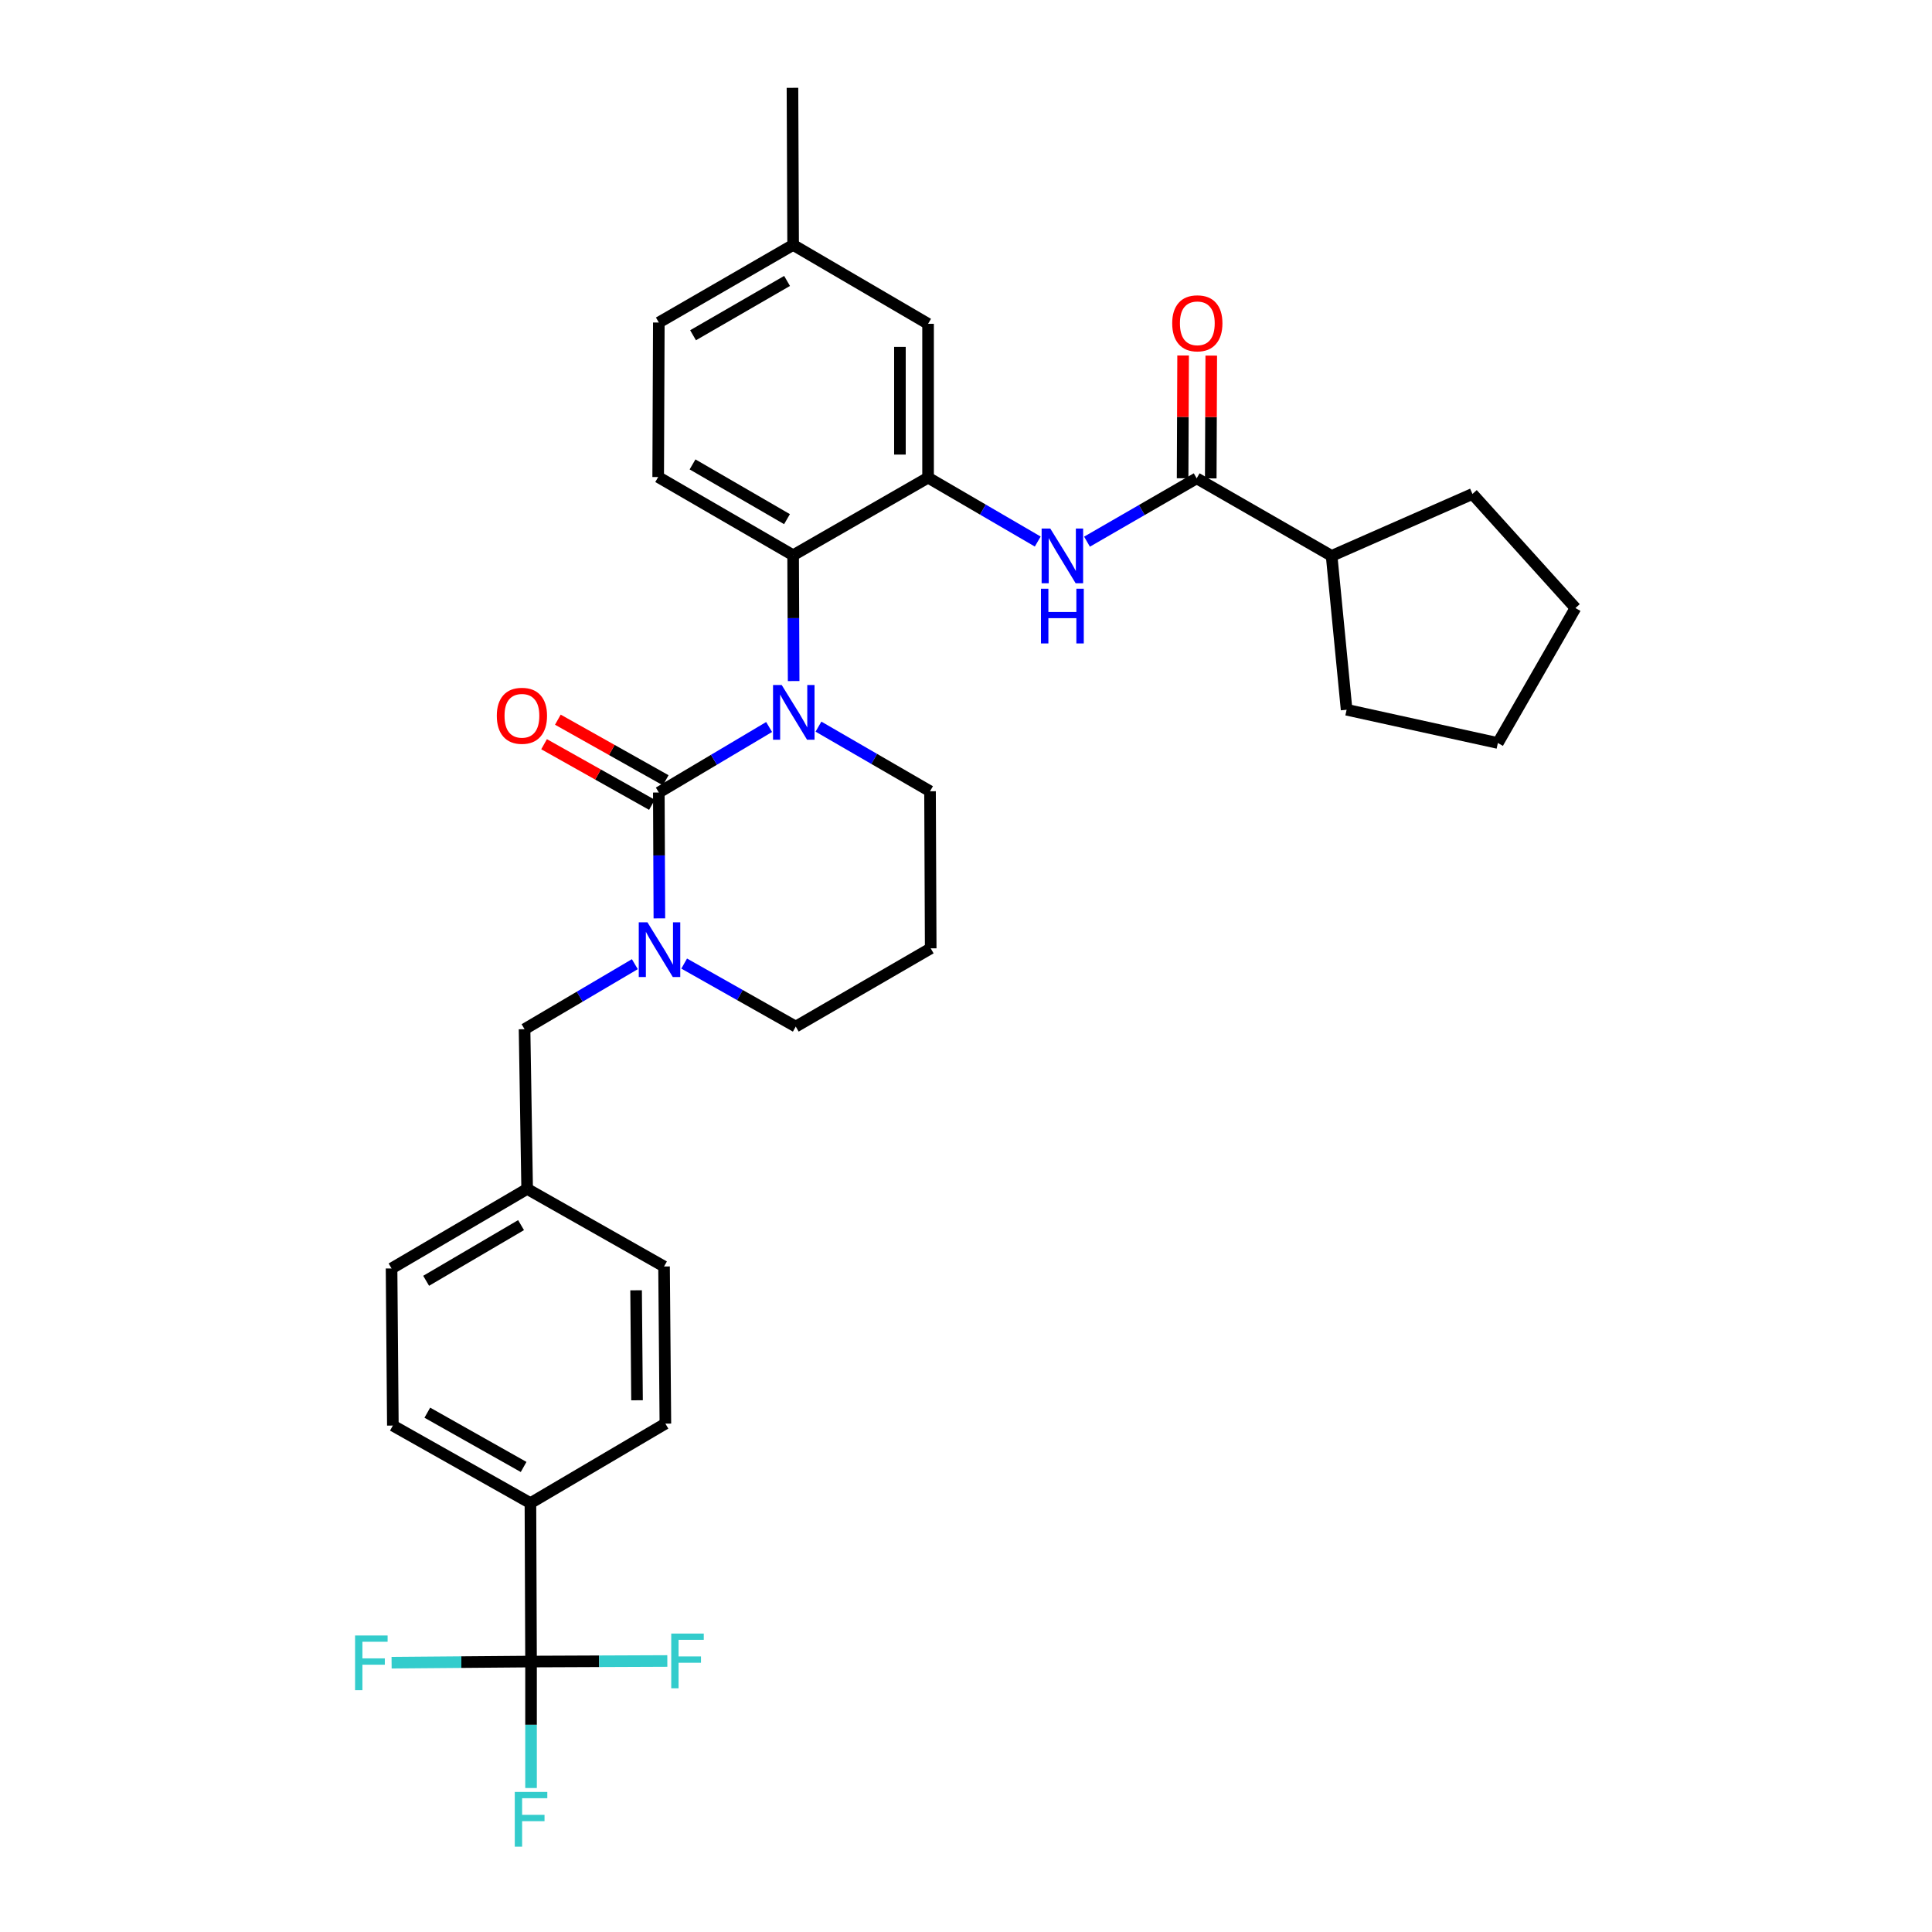 <?xml version='1.0' encoding='iso-8859-1'?>
<svg version='1.1' baseProfile='full'
              xmlns='http://www.w3.org/2000/svg'
                      xmlns:rdkit='http://www.rdkit.org/xml'
                      xmlns:xlink='http://www.w3.org/1999/xlink'
                  xml:space='preserve'
width='1000px' height='1000px' viewBox='0 0 1000 1000'>
<!-- END OF HEADER -->
<rect style='opacity:1.0;fill:#FFFFFF;stroke:none' width='1000' height='1000' x='0' y='0'> </rect>
<path class='bond-0' d='M 341.006,410.216 L 369.548,393.256' style='fill:none;fill-rule:evenodd;stroke:#000000;stroke-width:6px;stroke-linecap:butt;stroke-linejoin:miter;stroke-opacity:1' />
<path class='bond-0' d='M 369.548,393.256 L 398.09,376.296' style='fill:none;fill-rule:evenodd;stroke:#0000FF;stroke-width:6px;stroke-linecap:butt;stroke-linejoin:miter;stroke-opacity:1' />
<path class='bond-1' d='M 341.006,410.216 L 341.149,442.778' style='fill:none;fill-rule:evenodd;stroke:#000000;stroke-width:6px;stroke-linecap:butt;stroke-linejoin:miter;stroke-opacity:1' />
<path class='bond-1' d='M 341.149,442.778 L 341.291,475.34' style='fill:none;fill-rule:evenodd;stroke:#0000FF;stroke-width:6px;stroke-linecap:butt;stroke-linejoin:miter;stroke-opacity:1' />
<path class='bond-9' d='M 344.574,403.865 L 316.661,388.183' style='fill:none;fill-rule:evenodd;stroke:#000000;stroke-width:6px;stroke-linecap:butt;stroke-linejoin:miter;stroke-opacity:1' />
<path class='bond-9' d='M 316.661,388.183 L 288.747,372.501' style='fill:none;fill-rule:evenodd;stroke:#FF0000;stroke-width:6px;stroke-linecap:butt;stroke-linejoin:miter;stroke-opacity:1' />
<path class='bond-9' d='M 337.438,416.567 L 309.524,400.886' style='fill:none;fill-rule:evenodd;stroke:#000000;stroke-width:6px;stroke-linecap:butt;stroke-linejoin:miter;stroke-opacity:1' />
<path class='bond-9' d='M 309.524,400.886 L 281.611,385.204' style='fill:none;fill-rule:evenodd;stroke:#FF0000;stroke-width:6px;stroke-linecap:butt;stroke-linejoin:miter;stroke-opacity:1' />
<path class='bond-2' d='M 410.794,352.515 L 410.658,319.953' style='fill:none;fill-rule:evenodd;stroke:#0000FF;stroke-width:6px;stroke-linecap:butt;stroke-linejoin:miter;stroke-opacity:1' />
<path class='bond-2' d='M 410.658,319.953 L 410.521,287.39' style='fill:none;fill-rule:evenodd;stroke:#000000;stroke-width:6px;stroke-linecap:butt;stroke-linejoin:miter;stroke-opacity:1' />
<path class='bond-17' d='M 423.639,376.107 L 452.51,392.825' style='fill:none;fill-rule:evenodd;stroke:#0000FF;stroke-width:6px;stroke-linecap:butt;stroke-linejoin:miter;stroke-opacity:1' />
<path class='bond-17' d='M 452.51,392.825 L 481.381,409.544' style='fill:none;fill-rule:evenodd;stroke:#000000;stroke-width:6px;stroke-linecap:butt;stroke-linejoin:miter;stroke-opacity:1' />
<path class='bond-10' d='M 328.595,499.057 L 300.051,515.88' style='fill:none;fill-rule:evenodd;stroke:#0000FF;stroke-width:6px;stroke-linecap:butt;stroke-linejoin:miter;stroke-opacity:1' />
<path class='bond-10' d='M 300.051,515.88 L 271.507,532.702' style='fill:none;fill-rule:evenodd;stroke:#000000;stroke-width:6px;stroke-linecap:butt;stroke-linejoin:miter;stroke-opacity:1' />
<path class='bond-20' d='M 354.127,498.742 L 383.004,515.05' style='fill:none;fill-rule:evenodd;stroke:#0000FF;stroke-width:6px;stroke-linecap:butt;stroke-linejoin:miter;stroke-opacity:1' />
<path class='bond-20' d='M 383.004,515.05 L 411.881,531.358' style='fill:none;fill-rule:evenodd;stroke:#000000;stroke-width:6px;stroke-linecap:butt;stroke-linejoin:miter;stroke-opacity:1' />
<path class='bond-3' d='M 410.521,287.39 L 480.369,247.234' style='fill:none;fill-rule:evenodd;stroke:#000000;stroke-width:6px;stroke-linecap:butt;stroke-linejoin:miter;stroke-opacity:1' />
<path class='bond-7' d='M 410.521,287.39 L 340.674,246.91' style='fill:none;fill-rule:evenodd;stroke:#000000;stroke-width:6px;stroke-linecap:butt;stroke-linejoin:miter;stroke-opacity:1' />
<path class='bond-7' d='M 407.35,268.712 L 358.457,240.376' style='fill:none;fill-rule:evenodd;stroke:#000000;stroke-width:6px;stroke-linecap:butt;stroke-linejoin:miter;stroke-opacity:1' />
<path class='bond-5' d='M 480.369,247.234 L 508.751,263.768' style='fill:none;fill-rule:evenodd;stroke:#000000;stroke-width:6px;stroke-linecap:butt;stroke-linejoin:miter;stroke-opacity:1' />
<path class='bond-5' d='M 508.751,263.768 L 537.133,280.302' style='fill:none;fill-rule:evenodd;stroke:#0000FF;stroke-width:6px;stroke-linecap:butt;stroke-linejoin:miter;stroke-opacity:1' />
<path class='bond-11' d='M 480.369,247.234 L 480.369,167.608' style='fill:none;fill-rule:evenodd;stroke:#000000;stroke-width:6px;stroke-linecap:butt;stroke-linejoin:miter;stroke-opacity:1' />
<path class='bond-11' d='M 465.799,235.29 L 465.799,179.552' style='fill:none;fill-rule:evenodd;stroke:#000000;stroke-width:6px;stroke-linecap:butt;stroke-linejoin:miter;stroke-opacity:1' />
<path class='bond-4' d='M 274.866,860.018 L 274.55,778.013' style='fill:none;fill-rule:evenodd;stroke:#000000;stroke-width:6px;stroke-linecap:butt;stroke-linejoin:miter;stroke-opacity:1' />
<path class='bond-14' d='M 274.866,860.018 L 310.136,859.874' style='fill:none;fill-rule:evenodd;stroke:#000000;stroke-width:6px;stroke-linecap:butt;stroke-linejoin:miter;stroke-opacity:1' />
<path class='bond-14' d='M 310.136,859.874 L 345.407,859.729' style='fill:none;fill-rule:evenodd;stroke:#33CCCC;stroke-width:6px;stroke-linecap:butt;stroke-linejoin:miter;stroke-opacity:1' />
<path class='bond-15' d='M 274.866,860.018 L 238.779,860.311' style='fill:none;fill-rule:evenodd;stroke:#000000;stroke-width:6px;stroke-linecap:butt;stroke-linejoin:miter;stroke-opacity:1' />
<path class='bond-15' d='M 238.779,860.311 L 202.692,860.605' style='fill:none;fill-rule:evenodd;stroke:#33CCCC;stroke-width:6px;stroke-linecap:butt;stroke-linejoin:miter;stroke-opacity:1' />
<path class='bond-16' d='M 274.866,860.018 L 274.866,892.746' style='fill:none;fill-rule:evenodd;stroke:#000000;stroke-width:6px;stroke-linecap:butt;stroke-linejoin:miter;stroke-opacity:1' />
<path class='bond-16' d='M 274.866,892.746 L 274.866,925.474' style='fill:none;fill-rule:evenodd;stroke:#33CCCC;stroke-width:6px;stroke-linecap:butt;stroke-linejoin:miter;stroke-opacity:1' />
<path class='bond-6' d='M 562.631,280.368 L 591.015,263.975' style='fill:none;fill-rule:evenodd;stroke:#0000FF;stroke-width:6px;stroke-linecap:butt;stroke-linejoin:miter;stroke-opacity:1' />
<path class='bond-6' d='M 591.015,263.975 L 619.399,247.582' style='fill:none;fill-rule:evenodd;stroke:#000000;stroke-width:6px;stroke-linecap:butt;stroke-linejoin:miter;stroke-opacity:1' />
<path class='bond-12' d='M 626.684,247.612 L 626.816,215.835' style='fill:none;fill-rule:evenodd;stroke:#000000;stroke-width:6px;stroke-linecap:butt;stroke-linejoin:miter;stroke-opacity:1' />
<path class='bond-12' d='M 626.816,215.835 L 626.947,184.058' style='fill:none;fill-rule:evenodd;stroke:#FF0000;stroke-width:6px;stroke-linecap:butt;stroke-linejoin:miter;stroke-opacity:1' />
<path class='bond-12' d='M 612.115,247.552 L 612.246,215.775' style='fill:none;fill-rule:evenodd;stroke:#000000;stroke-width:6px;stroke-linecap:butt;stroke-linejoin:miter;stroke-opacity:1' />
<path class='bond-12' d='M 612.246,215.775 L 612.377,183.998' style='fill:none;fill-rule:evenodd;stroke:#FF0000;stroke-width:6px;stroke-linecap:butt;stroke-linejoin:miter;stroke-opacity:1' />
<path class='bond-13' d='M 619.399,247.582 L 689.247,287.73' style='fill:none;fill-rule:evenodd;stroke:#000000;stroke-width:6px;stroke-linecap:butt;stroke-linejoin:miter;stroke-opacity:1' />
<path class='bond-23' d='M 340.674,246.91 L 341.006,166.936' style='fill:none;fill-rule:evenodd;stroke:#000000;stroke-width:6px;stroke-linecap:butt;stroke-linejoin:miter;stroke-opacity:1' />
<path class='bond-8' d='M 274.55,778.013 L 203.343,737.872' style='fill:none;fill-rule:evenodd;stroke:#000000;stroke-width:6px;stroke-linecap:butt;stroke-linejoin:miter;stroke-opacity:1' />
<path class='bond-8' d='M 271.024,759.3 L 221.179,731.201' style='fill:none;fill-rule:evenodd;stroke:#000000;stroke-width:6px;stroke-linecap:butt;stroke-linejoin:miter;stroke-opacity:1' />
<path class='bond-34' d='M 274.55,778.013 L 344.398,736.861' style='fill:none;fill-rule:evenodd;stroke:#000000;stroke-width:6px;stroke-linecap:butt;stroke-linejoin:miter;stroke-opacity:1' />
<path class='bond-21' d='M 271.507,532.702 L 272.851,615.379' style='fill:none;fill-rule:evenodd;stroke:#000000;stroke-width:6px;stroke-linecap:butt;stroke-linejoin:miter;stroke-opacity:1' />
<path class='bond-24' d='M 480.369,167.608 L 410.521,126.772' style='fill:none;fill-rule:evenodd;stroke:#000000;stroke-width:6px;stroke-linecap:butt;stroke-linejoin:miter;stroke-opacity:1' />
<path class='bond-27' d='M 689.247,287.73 L 697.001,367.364' style='fill:none;fill-rule:evenodd;stroke:#000000;stroke-width:6px;stroke-linecap:butt;stroke-linejoin:miter;stroke-opacity:1' />
<path class='bond-28' d='M 689.247,287.73 L 762.138,255.676' style='fill:none;fill-rule:evenodd;stroke:#000000;stroke-width:6px;stroke-linecap:butt;stroke-linejoin:miter;stroke-opacity:1' />
<path class='bond-22' d='M 481.381,409.544 L 481.729,490.861' style='fill:none;fill-rule:evenodd;stroke:#000000;stroke-width:6px;stroke-linecap:butt;stroke-linejoin:miter;stroke-opacity:1' />
<path class='bond-18' d='M 344.398,736.861 L 343.71,655.527' style='fill:none;fill-rule:evenodd;stroke:#000000;stroke-width:6px;stroke-linecap:butt;stroke-linejoin:miter;stroke-opacity:1' />
<path class='bond-18' d='M 329.725,724.784 L 329.243,667.851' style='fill:none;fill-rule:evenodd;stroke:#000000;stroke-width:6px;stroke-linecap:butt;stroke-linejoin:miter;stroke-opacity:1' />
<path class='bond-19' d='M 203.343,737.872 L 202.671,656.547' style='fill:none;fill-rule:evenodd;stroke:#000000;stroke-width:6px;stroke-linecap:butt;stroke-linejoin:miter;stroke-opacity:1' />
<path class='bond-32' d='M 411.881,531.358 L 481.729,490.861' style='fill:none;fill-rule:evenodd;stroke:#000000;stroke-width:6px;stroke-linecap:butt;stroke-linejoin:miter;stroke-opacity:1' />
<path class='bond-25' d='M 272.851,615.379 L 343.71,655.527' style='fill:none;fill-rule:evenodd;stroke:#000000;stroke-width:6px;stroke-linecap:butt;stroke-linejoin:miter;stroke-opacity:1' />
<path class='bond-26' d='M 272.851,615.379 L 202.671,656.547' style='fill:none;fill-rule:evenodd;stroke:#000000;stroke-width:6px;stroke-linecap:butt;stroke-linejoin:miter;stroke-opacity:1' />
<path class='bond-26' d='M 269.696,634.121 L 220.571,662.939' style='fill:none;fill-rule:evenodd;stroke:#000000;stroke-width:6px;stroke-linecap:butt;stroke-linejoin:miter;stroke-opacity:1' />
<path class='bond-33' d='M 341.006,166.936 L 410.521,126.772' style='fill:none;fill-rule:evenodd;stroke:#000000;stroke-width:6px;stroke-linecap:butt;stroke-linejoin:miter;stroke-opacity:1' />
<path class='bond-33' d='M 358.723,173.527 L 407.383,145.412' style='fill:none;fill-rule:evenodd;stroke:#000000;stroke-width:6px;stroke-linecap:butt;stroke-linejoin:miter;stroke-opacity:1' />
<path class='bond-29' d='M 410.521,126.772 L 410.181,45.455' style='fill:none;fill-rule:evenodd;stroke:#000000;stroke-width:6px;stroke-linecap:butt;stroke-linejoin:miter;stroke-opacity:1' />
<path class='bond-31' d='M 697.001,367.364 L 775.299,384.573' style='fill:none;fill-rule:evenodd;stroke:#000000;stroke-width:6px;stroke-linecap:butt;stroke-linejoin:miter;stroke-opacity:1' />
<path class='bond-30' d='M 762.138,255.676 L 815.448,314.725' style='fill:none;fill-rule:evenodd;stroke:#000000;stroke-width:6px;stroke-linecap:butt;stroke-linejoin:miter;stroke-opacity:1' />
<path class='bond-35' d='M 815.448,314.725 L 775.299,384.573' style='fill:none;fill-rule:evenodd;stroke:#000000;stroke-width:6px;stroke-linecap:butt;stroke-linejoin:miter;stroke-opacity:1' />
<path  class='atom-1' d='M 404.601 354.548
L 413.881 369.548
Q 414.801 371.028, 416.281 373.708
Q 417.761 376.388, 417.841 376.548
L 417.841 354.548
L 421.601 354.548
L 421.601 382.868
L 417.721 382.868
L 407.761 366.468
Q 406.601 364.548, 405.361 362.348
Q 404.161 360.148, 403.801 359.468
L 403.801 382.868
L 400.121 382.868
L 400.121 354.548
L 404.601 354.548
' fill='#0000FF'/>
<path  class='atom-2' d='M 335.102 477.373
L 344.382 492.373
Q 345.302 493.853, 346.782 496.533
Q 348.262 499.213, 348.342 499.373
L 348.342 477.373
L 352.102 477.373
L 352.102 505.693
L 348.222 505.693
L 338.262 489.293
Q 337.102 487.373, 335.862 485.173
Q 334.662 482.973, 334.302 482.293
L 334.302 505.693
L 330.622 505.693
L 330.622 477.373
L 335.102 477.373
' fill='#0000FF'/>
<path  class='atom-6' d='M 543.624 273.57
L 552.904 288.57
Q 553.824 290.05, 555.304 292.73
Q 556.784 295.41, 556.864 295.57
L 556.864 273.57
L 560.624 273.57
L 560.624 301.89
L 556.744 301.89
L 546.784 285.49
Q 545.624 283.57, 544.384 281.37
Q 543.184 279.17, 542.824 278.49
L 542.824 301.89
L 539.144 301.89
L 539.144 273.57
L 543.624 273.57
' fill='#0000FF'/>
<path  class='atom-6' d='M 538.804 304.722
L 542.644 304.722
L 542.644 316.762
L 557.124 316.762
L 557.124 304.722
L 560.964 304.722
L 560.964 333.042
L 557.124 333.042
L 557.124 319.962
L 542.644 319.962
L 542.644 333.042
L 538.804 333.042
L 538.804 304.722
' fill='#0000FF'/>
<path  class='atom-10' d='M 257.147 370.487
Q 257.147 363.687, 260.507 359.887
Q 263.867 356.087, 270.147 356.087
Q 276.427 356.087, 279.787 359.887
Q 283.147 363.687, 283.147 370.487
Q 283.147 377.367, 279.747 381.287
Q 276.347 385.167, 270.147 385.167
Q 263.907 385.167, 260.507 381.287
Q 257.147 377.407, 257.147 370.487
M 270.147 381.967
Q 274.467 381.967, 276.787 379.087
Q 279.147 376.167, 279.147 370.487
Q 279.147 364.927, 276.787 362.127
Q 274.467 359.287, 270.147 359.287
Q 265.827 359.287, 263.467 362.087
Q 261.147 364.887, 261.147 370.487
Q 261.147 376.207, 263.467 379.087
Q 265.827 381.967, 270.147 381.967
' fill='#FF0000'/>
<path  class='atom-13' d='M 606.731 167.34
Q 606.731 160.54, 610.091 156.74
Q 613.451 152.94, 619.731 152.94
Q 626.011 152.94, 629.371 156.74
Q 632.731 160.54, 632.731 167.34
Q 632.731 174.22, 629.331 178.14
Q 625.931 182.02, 619.731 182.02
Q 613.491 182.02, 610.091 178.14
Q 606.731 174.26, 606.731 167.34
M 619.731 178.82
Q 624.051 178.82, 626.371 175.94
Q 628.731 173.02, 628.731 167.34
Q 628.731 161.78, 626.371 158.98
Q 624.051 156.14, 619.731 156.14
Q 615.411 156.14, 613.051 158.94
Q 610.731 161.74, 610.731 167.34
Q 610.731 173.06, 613.051 175.94
Q 615.411 178.82, 619.731 178.82
' fill='#FF0000'/>
<path  class='atom-15' d='M 347.431 845.526
L 364.271 845.526
L 364.271 848.766
L 351.231 848.766
L 351.231 857.366
L 362.831 857.366
L 362.831 860.646
L 351.231 860.646
L 351.231 873.846
L 347.431 873.846
L 347.431 845.526
' fill='#33CCCC'/>
<path  class='atom-16' d='M 183.785 846.53
L 200.625 846.53
L 200.625 849.77
L 187.585 849.77
L 187.585 858.37
L 199.185 858.37
L 199.185 861.65
L 187.585 861.65
L 187.585 874.85
L 183.785 874.85
L 183.785 846.53
' fill='#33CCCC'/>
<path  class='atom-17' d='M 266.446 927.515
L 283.286 927.515
L 283.286 930.755
L 270.246 930.755
L 270.246 939.355
L 281.846 939.355
L 281.846 942.635
L 270.246 942.635
L 270.246 955.835
L 266.446 955.835
L 266.446 927.515
' fill='#33CCCC'/>
</svg>
